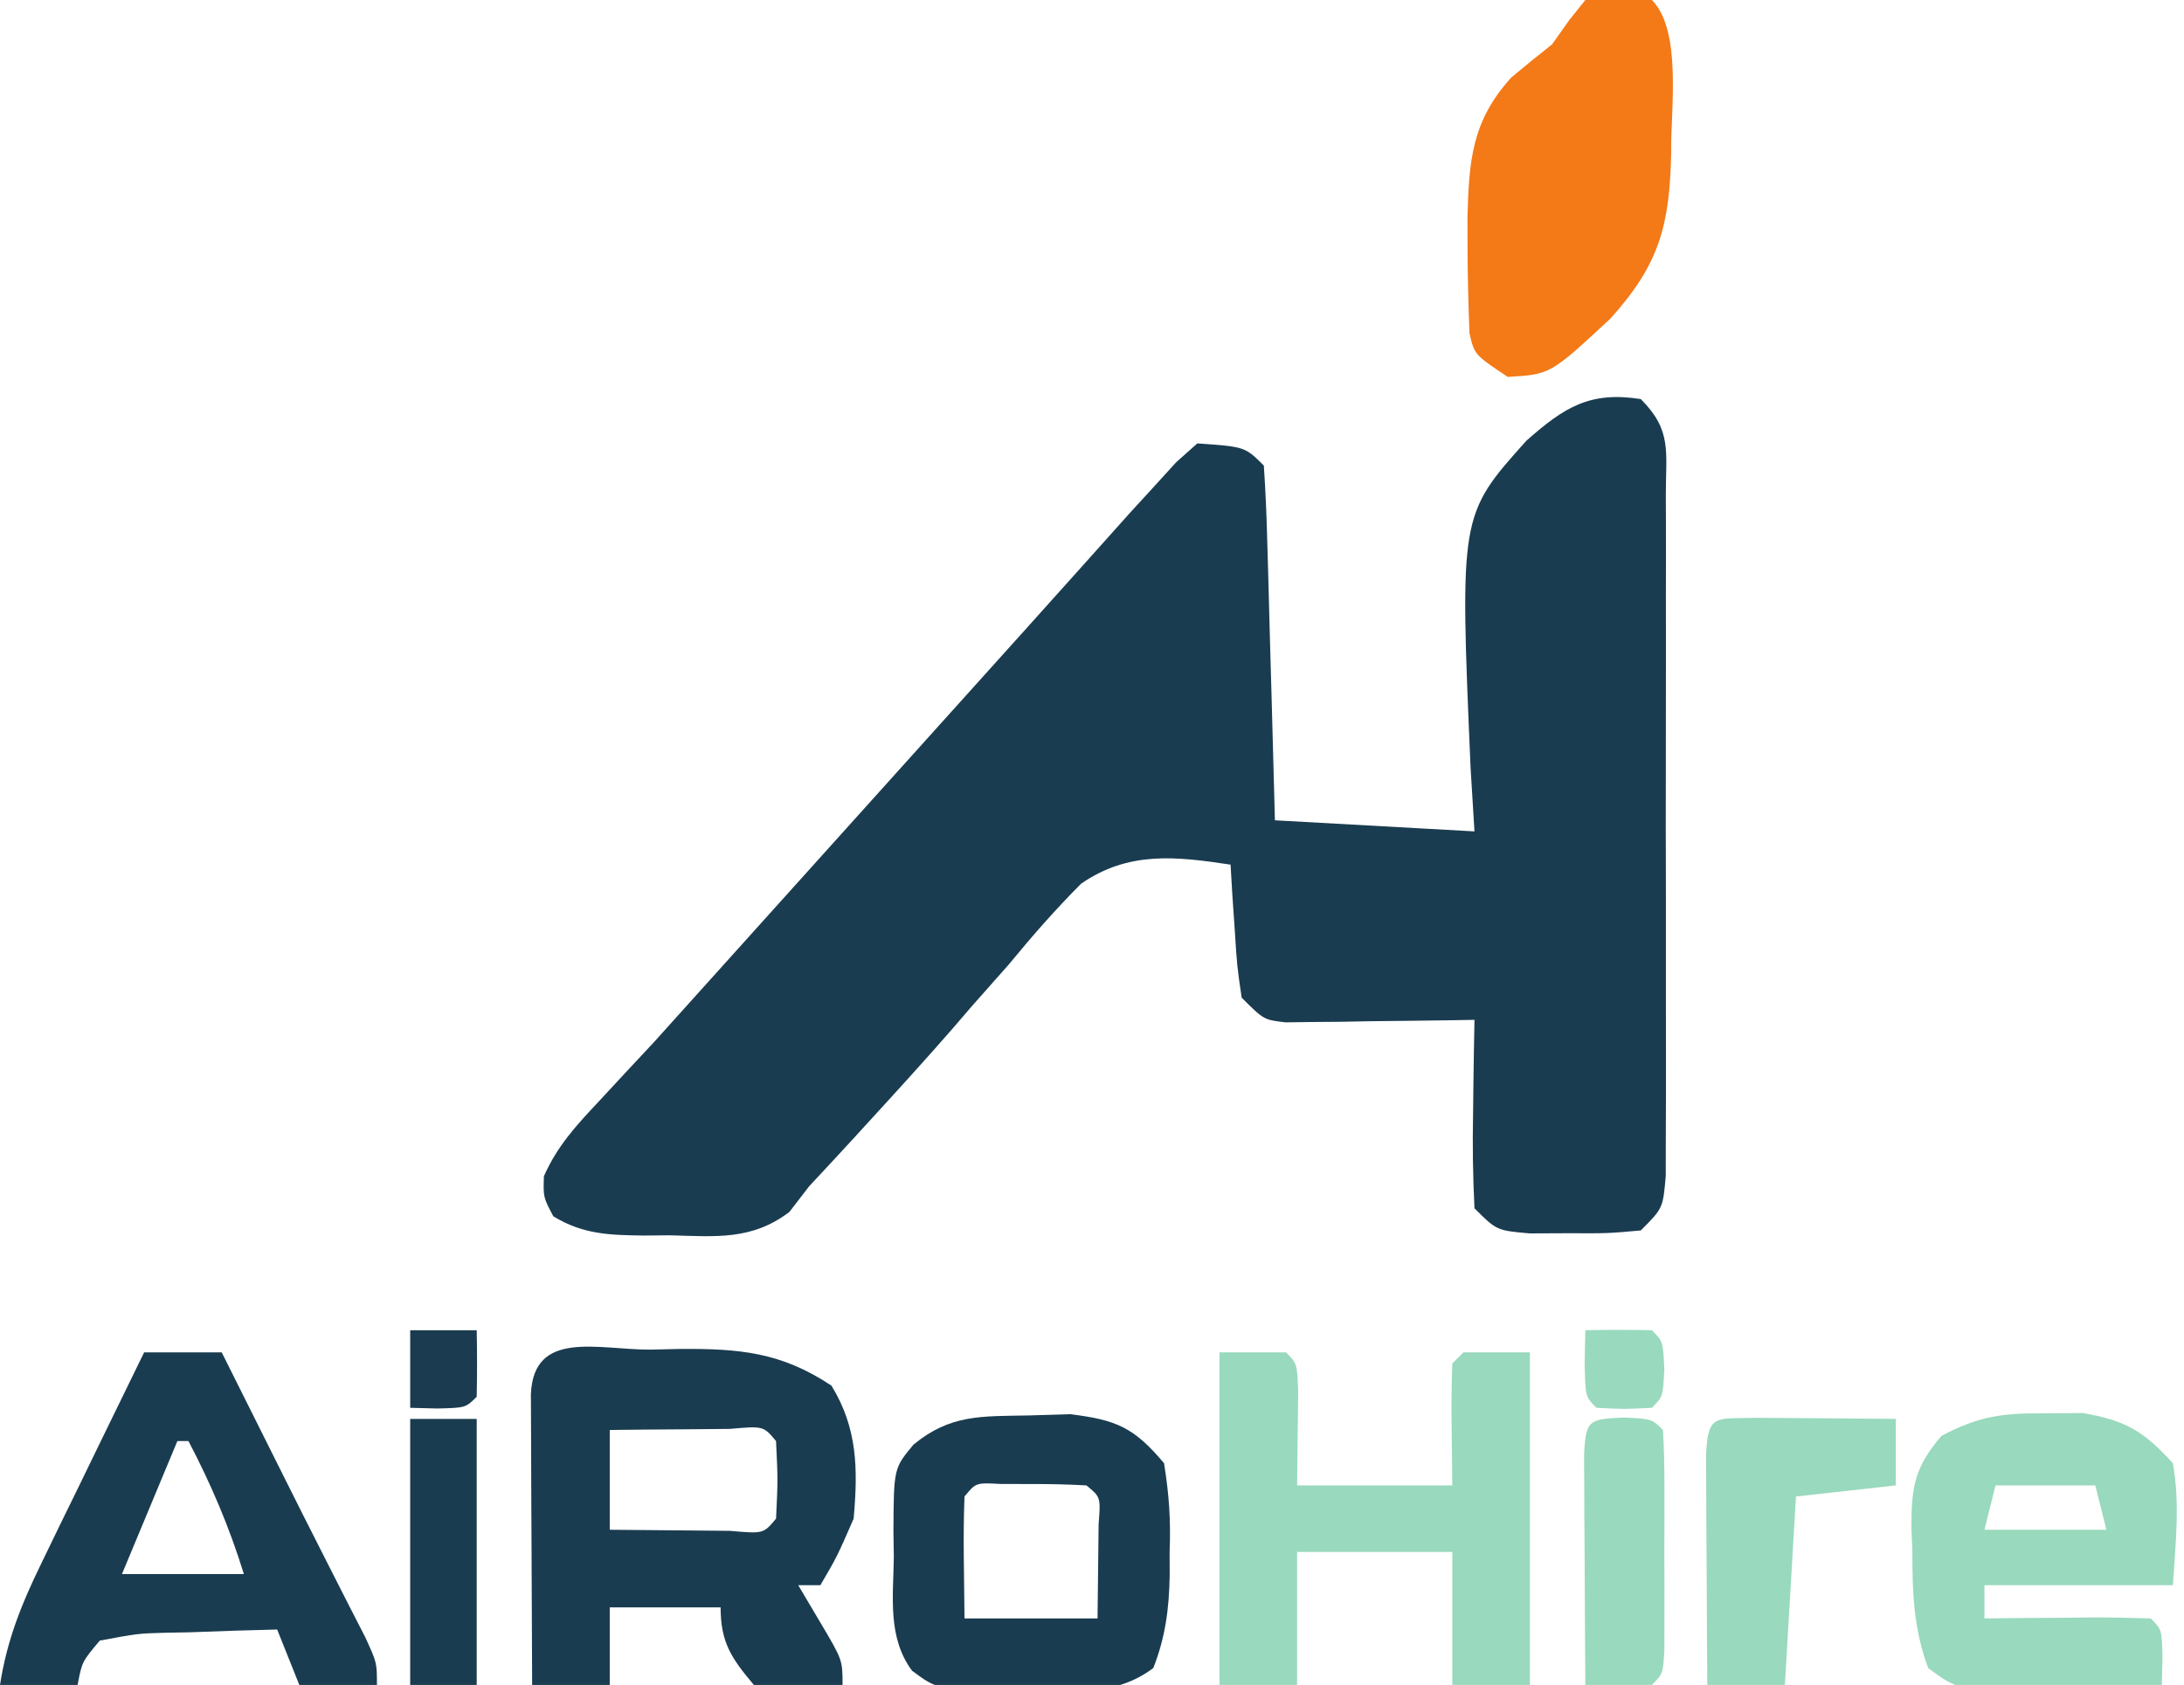 <?xml version="1.0" encoding="UTF-8"?>
<svg version="1.1" xmlns="http://www.w3.org/2000/svg" width="197" height="152">
<path d="M0 0 C2.842 2.842 2.254 4.732 2.259 8.713 C2.262 9.402 2.266 10.092 2.269 10.803 C2.278 13.087 2.272 15.372 2.266 17.656 C2.267 19.24 2.269 20.825 2.271 22.409 C2.274 25.731 2.27 29.053 2.261 32.375 C2.249 36.64 2.256 40.903 2.268 45.168 C2.275 48.439 2.273 51.711 2.268 54.983 C2.266 56.556 2.268 58.128 2.273 59.701 C2.278 61.896 2.27 64.092 2.259 66.287 C2.257 67.538 2.256 68.789 2.254 70.078 C2 73 2 73 0 75 C-2.969 75.266 -2.969 75.266 -6.5 75.25 C-7.665 75.255 -8.831 75.26 -10.031 75.266 C-13 75 -13 75 -15 73 C-15.145 70.091 -15.186 67.28 -15.125 64.375 C-15.116 63.573 -15.107 62.771 -15.098 61.945 C-15.074 59.963 -15.038 57.982 -15 56 C-15.848 56.016 -15.848 56.016 -16.712 56.032 C-19.267 56.073 -21.821 56.099 -24.375 56.125 C-25.264 56.142 -26.154 56.159 -27.07 56.176 C-28.346 56.185 -28.346 56.185 -29.648 56.195 C-30.827 56.211 -30.827 56.211 -32.029 56.227 C-34 56 -34 56 -36 54 C-36.414 51.18 -36.414 51.18 -36.625 47.875 C-36.7 46.779 -36.775 45.684 -36.852 44.555 C-36.901 43.712 -36.95 42.869 -37 42 C-41.96 41.249 -46.224 40.771 -50.488 43.723 C-52.803 46.053 -54.919 48.46 -57 51 C-58.123 52.273 -59.248 53.544 -60.375 54.812 C-60.925 55.453 -61.476 56.094 -62.043 56.754 C-64.547 59.627 -67.113 62.44 -69.688 65.25 C-70.151 65.758 -70.615 66.265 -71.093 66.788 C-72.388 68.199 -73.694 69.6 -75 71 C-75.593 71.77 -76.186 72.539 -76.797 73.332 C-80.193 75.904 -83.42 75.546 -87.562 75.438 C-88.714 75.448 -88.714 75.448 -89.889 75.459 C-92.995 75.424 -95.4 75.366 -98.09 73.723 C-99 72 -99 72 -98.938 70.102 C-97.711 67.353 -96.059 65.57 -94 63.375 C-93.185 62.496 -92.371 61.617 -91.531 60.711 C-90.278 59.369 -90.278 59.369 -89 58 C-87.496 56.337 -85.996 54.67 -84.5 53 C-57.5 23 -57.5 23 -55.27 20.523 C-53.702 18.781 -52.137 17.036 -50.574 15.289 C-49.787 14.41 -48.999 13.531 -48.188 12.625 C-47.48 11.834 -46.772 11.042 -46.043 10.227 C-45.032 9.124 -45.032 9.124 -44 8 C-43.309 7.241 -42.618 6.481 -41.906 5.699 C-41.277 5.138 -40.648 4.578 -40 4 C-35.7 4.3 -35.7 4.3 -34 6 C-33.84 8.373 -33.741 10.721 -33.684 13.098 C-33.663 13.807 -33.642 14.515 -33.621 15.246 C-33.555 17.518 -33.496 19.79 -33.438 22.062 C-33.394 23.6 -33.351 25.137 -33.307 26.674 C-33.199 30.449 -33.1 34.224 -33 38 C-27.06 38.33 -21.12 38.66 -15 39 C-15.116 37.106 -15.232 35.213 -15.352 33.262 C-16.332 10.465 -16.332 10.465 -10.312 3.75 C-6.897 0.735 -4.602 -0.721 0 0 Z " fill="#1A3C50" transform="translate(148,36)"/>
<path d="M0 0 C1.349 -0.031 1.349 -0.031 2.725 -0.062 C8.005 -0.093 11.774 0.229 16.312 3.25 C18.678 7.121 18.703 10.794 18.312 15.25 C16.812 18.688 16.812 18.688 15.312 21.25 C14.652 21.25 13.992 21.25 13.312 21.25 C13.973 22.364 14.633 23.477 15.312 24.625 C17.312 28 17.312 28 17.312 30.25 C11.982 30.687 11.982 30.687 9.312 30.25 C7.284 27.841 6.312 26.42 6.312 23.25 C3.013 23.25 -0.287 23.25 -3.688 23.25 C-3.688 25.56 -3.688 27.87 -3.688 30.25 C-5.997 30.25 -8.307 30.25 -10.688 30.25 C-10.712 26.138 -10.73 22.027 -10.742 17.915 C-10.747 16.515 -10.754 15.115 -10.763 13.716 C-10.775 11.708 -10.78 9.699 -10.785 7.691 C-10.79 6.482 -10.796 5.272 -10.801 4.026 C-10.56 -1.86 -4.712 0.026 0 0 Z M-3.688 7.25 C-3.688 10.22 -3.688 13.19 -3.688 16.25 C-1.375 16.277 0.937 16.296 3.25 16.312 C5.182 16.33 5.182 16.33 7.152 16.348 C10.175 16.615 10.175 16.615 11.312 15.25 C11.479 11.75 11.479 11.75 11.312 8.25 C10.175 6.885 10.175 6.885 7.152 7.152 C5.865 7.164 4.577 7.176 3.25 7.188 C1.96 7.197 0.669 7.206 -0.66 7.215 C-1.659 7.226 -2.658 7.238 -3.688 7.25 Z " fill="#1A3C50" transform="translate(58.688,121.75)"/>
<path d="M0 0 C1.98 0 3.96 0 6 0 C7 1 7 1 7.098 3.504 C7.065 6.336 7.033 9.168 7 12 C11.62 12 16.24 12 21 12 C20.979 10.206 20.959 8.411 20.938 6.562 C20.916 4.708 20.928 2.853 21 1 C21.33 0.67 21.66 0.34 22 0 C23.98 0 25.96 0 28 0 C28 9.9 28 19.8 28 30 C25.69 30 23.38 30 21 30 C21 26.04 21 22.08 21 18 C16.38 18 11.76 18 7 18 C7 21.96 7 25.92 7 30 C4.69 30 2.38 30 0 30 C0 20.1 0 10.2 0 0 Z " fill="#99D9BD" transform="translate(110,122)"/>
<path d="M0 0 C2.31 0 4.62 0 7 0 C7.508 1.016 8.016 2.032 8.539 3.078 C8.87 3.739 9.2 4.4 9.541 5.082 C10.267 6.533 10.992 7.986 11.717 9.438 C13.422 12.853 15.131 16.265 16.867 19.664 C17.406 20.724 17.945 21.783 18.5 22.875 C18.985 23.821 19.469 24.767 19.969 25.742 C21 28 21 28 21 30 C18.69 30 16.38 30 14 30 C13.34 28.35 12.68 26.7 12 25 C9.373 25.06 6.751 25.147 4.125 25.25 C3.379 25.264 2.632 25.278 1.863 25.293 C-0.571 25.36 -0.571 25.36 -4 26 C-5.603 27.906 -5.603 27.906 -6 30 C-8.31 30 -10.62 30 -13 30 C-12.373 25.955 -11.067 22.716 -9.277 19.043 C-8.739 17.931 -8.201 16.819 -7.646 15.674 C-6.801 13.948 -6.801 13.948 -5.938 12.188 C-5.37 11.018 -4.802 9.848 -4.217 8.643 C-2.816 5.759 -1.411 2.878 0 0 Z M3 8 C0.525 13.94 0.525 13.94 -2 20 C1.63 20 5.26 20 9 20 C7.689 15.766 6.056 11.926 4 8 C3.67 8 3.34 8 3 8 Z " fill="#1A3C50" transform="translate(13,122)"/>
<path d="M0 0 C3.125 -0.312 3.125 -0.312 6 0 C8.767 2.767 7.672 10.071 7.743 13.767 C7.606 20.348 6.686 23.839 2.25 28.75 C-3.153 33.774 -3.153 33.774 -7 34 C-10 32 -10 32 -10.452 30.064 C-10.547 27.498 -10.62 24.943 -10.625 22.375 C-10.627 21.462 -10.63 20.55 -10.632 19.609 C-10.494 14.507 -10.254 10.936 -6.688 7 C-5.473 5.982 -4.245 4.981 -3 4 C-2.493 3.285 -1.987 2.569 -1.465 1.832 C-0.74 0.925 -0.74 0.925 0 0 Z " fill="#F47917" transform="translate(143,0)"/>
<path d="M0 0 C1.103 -0.01 2.207 -0.021 3.344 -0.031 C7.206 0.619 8.873 1.606 11.5 4.5 C12.159 8.276 11.73 11.637 11.5 15.5 C5.89 15.5 0.28 15.5 -5.5 15.5 C-5.5 16.49 -5.5 17.48 -5.5 18.5 C-3.893 18.483 -3.893 18.483 -2.254 18.465 C-0.857 18.455 0.54 18.446 1.938 18.438 C2.645 18.429 3.352 18.421 4.08 18.412 C5.887 18.403 7.694 18.448 9.5 18.5 C10.5 19.5 10.5 19.5 10.562 22.062 C10.542 22.867 10.521 23.671 10.5 24.5 C7.396 24.616 4.293 24.687 1.188 24.75 C0.306 24.784 -0.575 24.817 -1.482 24.852 C-7.886 24.949 -7.886 24.949 -10.574 22.984 C-11.876 19.492 -12.013 16.178 -12 12.5 C-12.028 11.788 -12.057 11.077 -12.086 10.344 C-12.1 6.664 -11.8 4.848 -9.375 2.031 C-5.997 0.232 -3.813 -0.036 0 0 Z M-4.5 6.5 C-4.83 7.82 -5.16 9.14 -5.5 10.5 C-1.87 10.5 1.76 10.5 5.5 10.5 C5.17 9.18 4.84 7.86 4.5 6.5 C1.53 6.5 -1.44 6.5 -4.5 6.5 Z " fill="#99D9BD" transform="translate(184.5,127.5)"/>
<path d="M0 0 C1.223 -0.037 2.447 -0.075 3.707 -0.113 C7.895 0.399 9.473 1.079 12.188 4.312 C12.647 7.213 12.802 9.437 12.688 12.312 C12.691 13.38 12.691 13.38 12.695 14.469 C12.64 17.453 12.309 20.002 11.219 22.785 C7.851 25.317 4.276 24.85 0.188 24.75 C-0.632 24.757 -1.452 24.764 -2.297 24.771 C-8.278 24.708 -8.278 24.708 -10.545 23.03 C-12.762 20.026 -12.241 16.398 -12.188 12.812 C-12.199 12.04 -12.211 11.268 -12.223 10.473 C-12.193 4.77 -12.193 4.77 -10.413 2.631 C-7.072 -0.122 -4.254 0.085 0 0 Z M-5.812 7.312 C-5.885 9.165 -5.896 11.021 -5.875 12.875 C-5.854 14.669 -5.834 16.464 -5.812 18.312 C-1.853 18.312 2.107 18.312 6.188 18.312 C6.218 15.621 6.218 15.621 6.25 12.875 C6.262 11.866 6.273 10.856 6.285 9.816 C6.474 7.372 6.474 7.372 5.188 6.312 C3.523 6.214 1.855 6.183 0.188 6.188 C-0.72 6.185 -1.627 6.182 -2.562 6.18 C-4.782 6.061 -4.782 6.061 -5.812 7.312 Z " fill="#1A3C50" transform="translate(92.812,127.688)"/>
<path d="M0 0 C1.488 0.007 2.977 0.019 4.465 0.035 C5.223 0.04 5.982 0.044 6.764 0.049 C8.643 0.061 10.523 0.079 12.402 0.098 C12.402 2.078 12.402 4.058 12.402 6.098 C7.947 6.593 7.947 6.593 3.402 7.098 C3.072 12.708 2.742 18.318 2.402 24.098 C0.092 24.098 -2.218 24.098 -4.598 24.098 C-4.627 20.285 -4.644 16.473 -4.66 12.66 C-4.669 11.572 -4.677 10.483 -4.686 9.361 C-4.689 8.327 -4.692 7.292 -4.695 6.227 C-4.701 5.268 -4.706 4.31 -4.711 3.323 C-4.521 -0.414 -3.899 0.106 0 0 Z " fill="#99D9BD" transform="translate(158.598,127.902)"/>
<path d="M0 0 C2.5 0.125 2.5 0.125 3.5 1.125 C3.599 2.748 3.631 4.374 3.633 6 C3.634 6.985 3.635 7.97 3.637 8.984 C3.633 10.021 3.629 11.057 3.625 12.125 C3.629 13.161 3.633 14.198 3.637 15.266 C3.635 16.25 3.634 17.235 3.633 18.25 C3.632 19.16 3.631 20.07 3.629 21.008 C3.5 23.125 3.5 23.125 2.5 24.125 C0.5 24.166 -1.5 24.168 -3.5 24.125 C-3.529 20.313 -3.547 16.5 -3.562 12.688 C-3.571 11.599 -3.579 10.51 -3.588 9.389 C-3.591 8.354 -3.594 7.32 -3.598 6.254 C-3.603 5.296 -3.608 4.337 -3.614 3.35 C-3.451 0.174 -3.19 0.159 0 0 Z " fill="#99D9BD" transform="translate(146.5,127.875)"/>
<path d="M0 0 C1.98 0 3.96 0 6 0 C6 7.92 6 15.84 6 24 C4.02 24 2.04 24 0 24 C0 16.08 0 8.16 0 0 Z " fill="#1A3C50" transform="translate(37,128)"/>
<path d="M0 0 C2 -0.043 4 -0.041 6 0 C7 1 7 1 7.125 3.5 C7 6 7 6 6 7 C3.5 7.125 3.5 7.125 1 7 C0 6 0 6 -0.062 2.938 C-0.042 1.968 -0.021 0.999 0 0 Z " fill="#99D9BD" transform="translate(143,120)"/>
<path d="M0 0 C1.98 0 3.96 0 6 0 C6.043 2 6.041 4 6 6 C5 7 5 7 2.438 7.062 C1.231 7.032 1.231 7.032 0 7 C0 4.69 0 2.38 0 0 Z " fill="#1B3C50" transform="translate(37,120)"/>
</svg>
